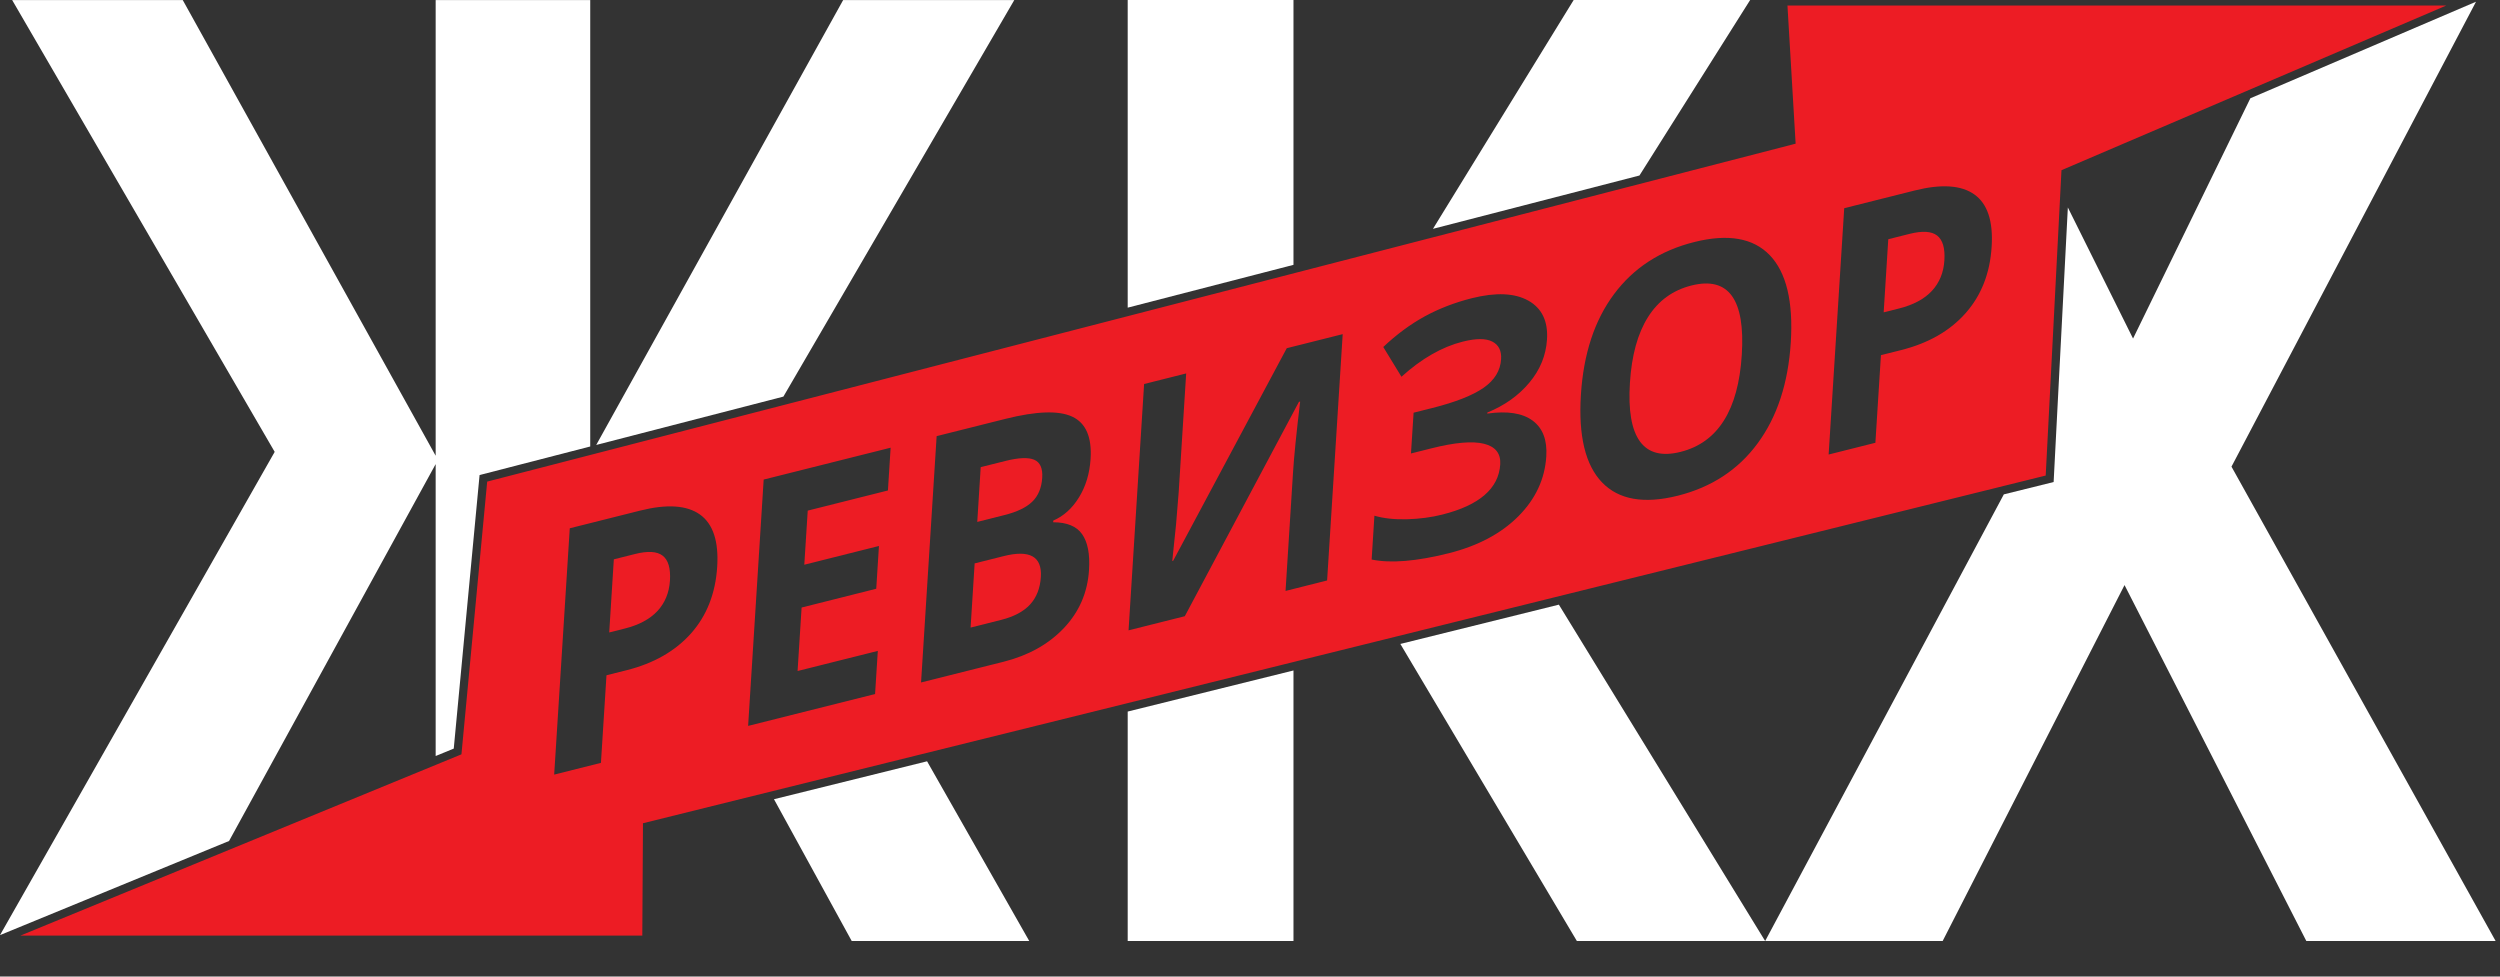 <?xml version="1.0" encoding="UTF-8"?> <svg xmlns="http://www.w3.org/2000/svg" width="64" height="25" viewBox="0 0 64 25" fill="none"><rect x="0" y="0" width="64" height="25" fill="#333333" stroke="none"/> <path d="M20.055 10.153L25.966 0.001H21.585L15.263 11.391L20.055 10.153Z" fill="white"></path> <path d="M0 23.939L5.864 21.529L11.153 11.881V19.354L11.616 19.164L12.277 12.162L12.325 12.149L15.11 11.43V0.001H11.153V11.667L4.678 0.001H0.311L7.032 11.568L0 23.939Z" fill="white"></path> <path d="M19.814 20.46L21.804 24.09H26.349L23.733 19.489L19.814 20.46Z" fill="white"></path> <path d="M57.126 11.946L63.386 0.044L57.609 2.516L54.606 8.667L52.937 5.311L52.573 12.34L51.298 12.656L45.188 24.09H49.732L54.388 14.978L59.042 24.09H63.888L57.126 11.946" fill="white"></path> <path d="M25.692 14.237L24.951 14.423L24.847 16.066L25.626 15.87C25.956 15.787 26.203 15.656 26.369 15.476C26.535 15.295 26.628 15.06 26.646 14.769C26.679 14.246 26.361 14.068 25.692 14.237Z" fill="#ED1C24"></path> <path d="M50.986 6.317C50.944 6.996 50.721 7.563 50.319 8.017C49.917 8.472 49.365 8.788 48.665 8.963L48.152 9.092L48.01 11.335L46.813 11.636L47.212 5.33L49.015 4.877C49.699 4.705 50.209 4.739 50.545 4.979C50.881 5.218 51.028 5.665 50.986 6.317V6.317ZM45.844 8.768C45.778 9.811 45.495 10.672 44.996 11.349C44.498 12.026 43.816 12.473 42.952 12.69C42.087 12.907 41.441 12.794 41.013 12.35C40.585 11.905 40.405 11.158 40.471 10.108C40.537 9.059 40.82 8.199 41.32 7.529C41.819 6.859 42.502 6.415 43.37 6.197C44.237 5.979 44.883 6.092 45.307 6.534C45.731 6.976 45.91 7.721 45.844 8.768V8.768ZM39.603 8.692C39.577 9.098 39.428 9.465 39.153 9.794C38.879 10.123 38.52 10.38 38.076 10.561L38.074 10.588C38.587 10.515 38.974 10.575 39.234 10.767C39.495 10.959 39.612 11.265 39.585 11.685C39.548 12.266 39.309 12.777 38.867 13.22C38.425 13.662 37.832 13.976 37.088 14.163C36.259 14.371 35.601 14.425 35.114 14.324L35.185 13.202C35.419 13.271 35.696 13.301 36.017 13.293C36.338 13.284 36.64 13.245 36.923 13.173C37.872 12.935 38.367 12.506 38.406 11.888C38.423 11.609 38.284 11.433 37.989 11.36C37.694 11.287 37.247 11.326 36.65 11.476L36.121 11.609L36.188 10.565L36.662 10.446C37.259 10.296 37.698 10.123 37.979 9.928C38.26 9.733 38.41 9.489 38.428 9.195C38.442 8.98 38.367 8.83 38.204 8.745C38.041 8.66 37.788 8.66 37.446 8.746C36.916 8.879 36.393 9.179 35.877 9.645L35.412 8.883C35.749 8.564 36.101 8.304 36.468 8.102C36.836 7.901 37.239 7.745 37.679 7.634C38.294 7.48 38.776 7.501 39.125 7.696C39.473 7.891 39.633 8.224 39.603 8.692V8.692ZM33.974 14.86L32.91 15.128L33.101 12.1C33.126 11.694 33.187 11.088 33.284 10.28L33.253 10.287L30.331 15.775L28.891 16.137L29.289 9.831L30.366 9.56L30.174 12.605L30.107 13.425L30.01 14.362L30.033 14.356L32.941 8.914L34.373 8.554L33.974 14.86ZM27.919 11.746C27.895 12.122 27.796 12.451 27.622 12.733C27.449 13.014 27.23 13.212 26.964 13.327L26.961 13.37C27.313 13.37 27.561 13.472 27.703 13.676C27.846 13.881 27.905 14.186 27.879 14.591C27.843 15.166 27.629 15.662 27.237 16.077C26.844 16.492 26.329 16.78 25.691 16.941L23.579 17.471L23.978 11.165L25.735 10.724C26.535 10.523 27.107 10.504 27.453 10.668C27.799 10.832 27.954 11.191 27.919 11.746ZM22.731 12.556L20.678 13.072L20.59 14.457L22.501 13.977L22.432 15.072L20.521 15.553L20.418 17.178L22.472 16.663L22.402 17.767L19.152 18.583L19.55 12.277L22.8 11.461L22.731 12.556ZM18.36 14.511C18.317 15.19 18.095 15.757 17.693 16.212C17.29 16.666 16.739 16.982 16.039 17.158L15.526 17.287L15.384 19.529L14.187 19.83L14.586 13.524L16.389 13.071C17.073 12.899 17.583 12.933 17.919 13.172C18.255 13.413 18.402 13.859 18.36 14.511V14.511ZM45.759 0.141L45.968 3.678L45.857 3.707L12.472 12.329L11.813 19.311L11.735 19.343L0.523 23.951H16.443L16.46 21.075L52.37 12.174L52.774 4.357L62.626 0.141H45.759Z" fill="#ED1C24"></path> <path d="M26.477 11.77C26.325 11.705 26.078 11.715 25.736 11.801L25.106 11.959L25.018 13.361L25.712 13.186C26.037 13.105 26.275 12.99 26.428 12.841C26.58 12.692 26.664 12.489 26.681 12.23C26.696 11.989 26.628 11.835 26.477 11.77" fill="#ED1C24"></path> <path d="M43.3 7.309C42.824 7.429 42.454 7.697 42.189 8.117C41.925 8.535 41.77 9.096 41.726 9.801C41.681 10.506 41.767 11.006 41.984 11.303C42.201 11.599 42.547 11.688 43.023 11.568C43.978 11.328 44.501 10.499 44.59 9.082C44.68 7.661 44.25 7.07 43.3 7.309" fill="#ED1C24"></path> <path d="M49.59 6.03C49.447 5.919 49.212 5.905 48.885 5.987L48.34 6.124L48.222 7.996L48.616 7.897C48.984 7.804 49.264 7.654 49.458 7.445C49.65 7.237 49.757 6.977 49.776 6.667C49.796 6.354 49.734 6.142 49.59 6.03Z" fill="#ED1C24"></path> <path d="M16.965 14.226C16.821 14.114 16.585 14.1 16.259 14.182L15.714 14.319L15.596 16.191L15.99 16.092C16.358 16 16.638 15.849 16.832 15.641C17.024 15.432 17.131 15.173 17.151 14.863C17.17 14.549 17.108 14.337 16.965 14.226Z" fill="#ED1C24"></path> <path d="M41.97 4.493L44.804 -0H40.286L36.684 5.858L41.97 4.493Z" fill="white"></path> <path d="M33.113 6.78V9.12263e-05H28.869V7.876L33.113 6.78Z" fill="white"></path> <path d="M35.849 16.485L40.368 24.09H45.188L39.907 15.479L35.849 16.485Z" fill="white"></path> <path d="M28.869 18.216V24.09H33.113V17.164L28.869 18.216" fill="white"></path> </svg> 